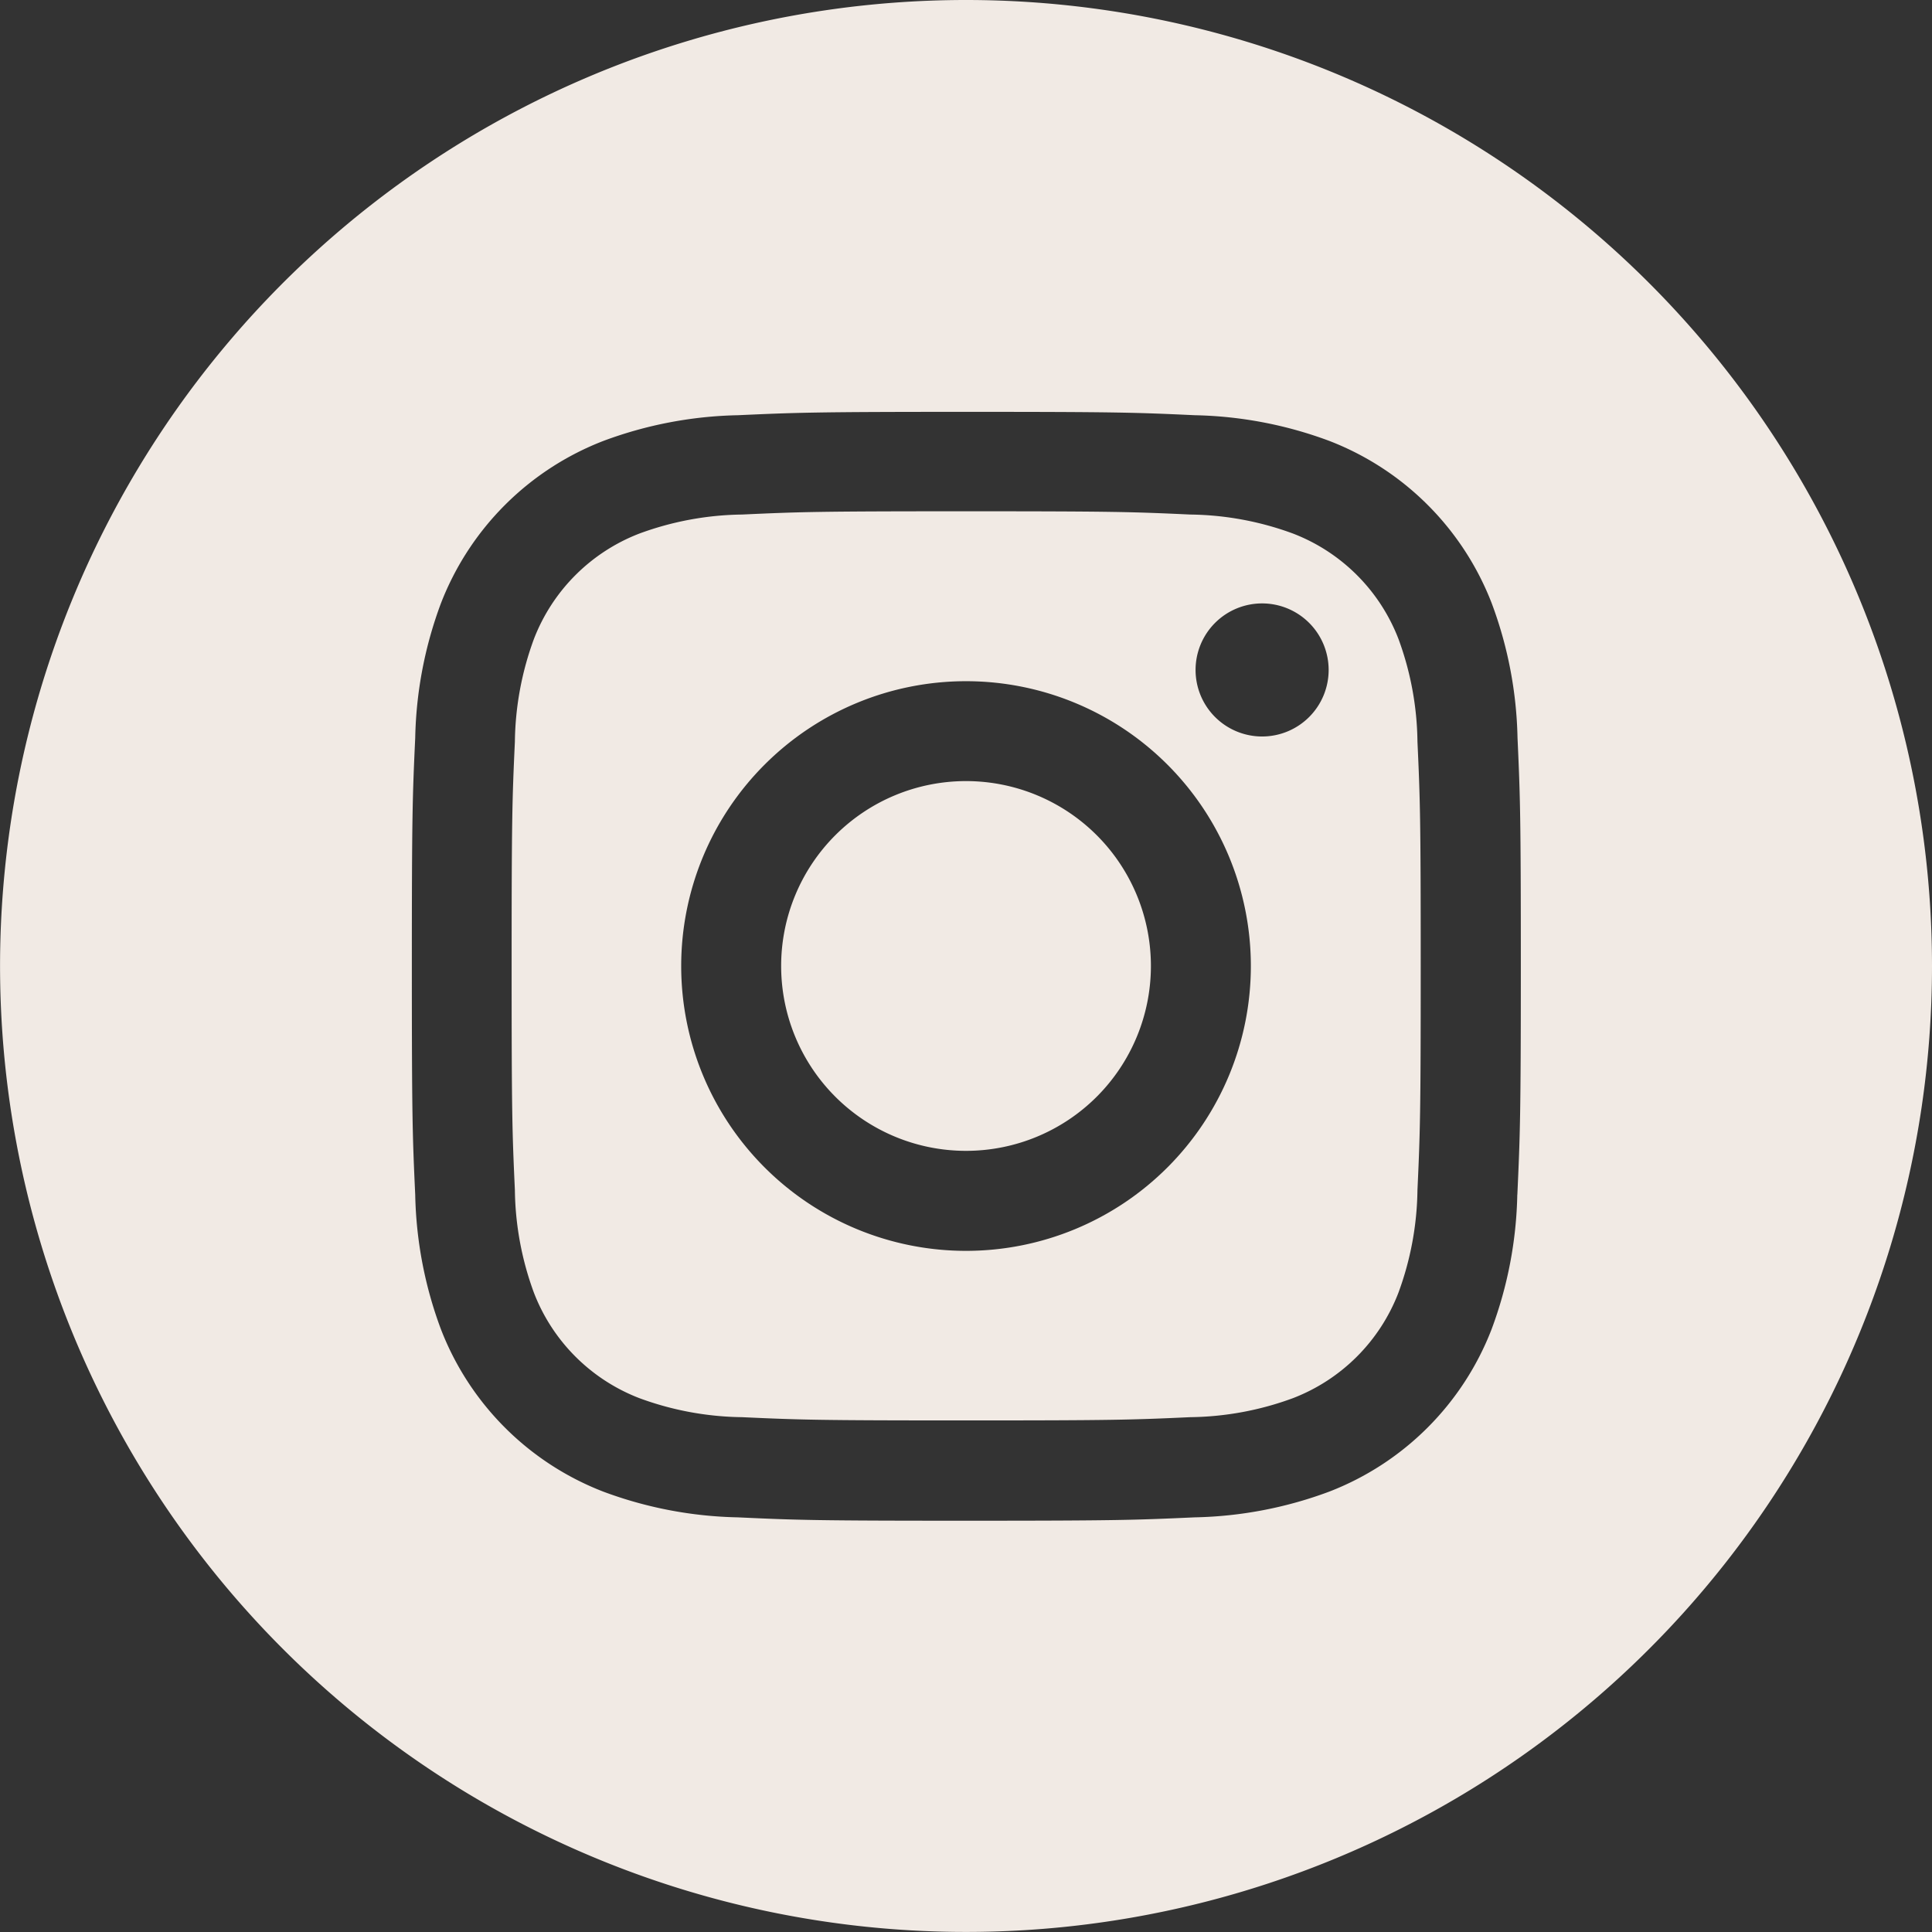 <svg id="instagram" xmlns="http://www.w3.org/2000/svg" width="33.827" height="33.827" viewBox="0 0 33.827 33.827">
  <rect x="0" y="0" width="33.827" height="33.827" fill="#333333" stroke="none"/>
  <path id="Tracé_10" data-name="Tracé 10" d="M213.475,210.237A3.237,3.237,0,1,1,210.237,207,3.237,3.237,0,0,1,213.475,210.237Zm0,0" transform="translate(-193.324 -193.324)" fill="#f1eae4"/>
  <path id="Tracé_11" data-name="Tracé 11" d="M151.018,137.723a3.216,3.216,0,0,0-1.843-1.843,5.373,5.373,0,0,0-1.8-.334c-1.024-.047-1.331-.057-3.925-.057s-2.9.01-3.925.057a5.377,5.377,0,0,0-1.8.334,3.218,3.218,0,0,0-1.843,1.843,5.375,5.375,0,0,0-.334,1.8c-.047,1.024-.057,1.331-.057,3.925s.01,2.9.057,3.925a5.374,5.374,0,0,0,.334,1.8,3.216,3.216,0,0,0,1.843,1.843,5.367,5.367,0,0,0,1.8.334c1.024.047,1.331.057,3.924.057s2.9-.01,3.925-.057a5.367,5.367,0,0,0,1.8-.334,3.216,3.216,0,0,0,1.843-1.843,5.378,5.378,0,0,0,.334-1.8c.047-1.024.057-1.331.057-3.925s-.01-2.9-.057-3.925A5.366,5.366,0,0,0,151.018,137.723Zm-7.571,10.715a4.987,4.987,0,1,1,4.987-4.987A4.987,4.987,0,0,1,143.447,148.438Zm5.184-9.006a1.165,1.165,0,1,1,1.165-1.165A1.165,1.165,0,0,1,148.631,139.432Zm0,0" transform="translate(-126.533 -126.537)" fill="#f1eae4"/>
  <path id="Tracé_12" data-name="Tracé 12" d="M16.913,0A16.913,16.913,0,1,0,33.827,16.913,16.915,16.915,0,0,0,16.913,0Zm9.653,20.918a7.126,7.126,0,0,1-.451,2.358,4.966,4.966,0,0,1-2.84,2.84,7.131,7.131,0,0,1-2.357.451c-1.036.047-1.367.059-4,.059s-2.968-.011-4-.059a7.131,7.131,0,0,1-2.357-.451,4.966,4.966,0,0,1-2.84-2.84,7.124,7.124,0,0,1-.451-2.357c-.048-1.036-.059-1.367-.059-4s.011-2.968.059-4a7.126,7.126,0,0,1,.451-2.358,4.969,4.969,0,0,1,2.841-2.84,7.132,7.132,0,0,1,2.358-.451c1.036-.047,1.367-.059,4-.059s2.968.011,4,.059a7.134,7.134,0,0,1,2.358.451,4.967,4.967,0,0,1,2.84,2.841,7.125,7.125,0,0,1,.452,2.358c.047,1.036.058,1.367.058,4S26.614,19.882,26.567,20.918Zm0,0" fill="#f1eae4"/>
</svg>
